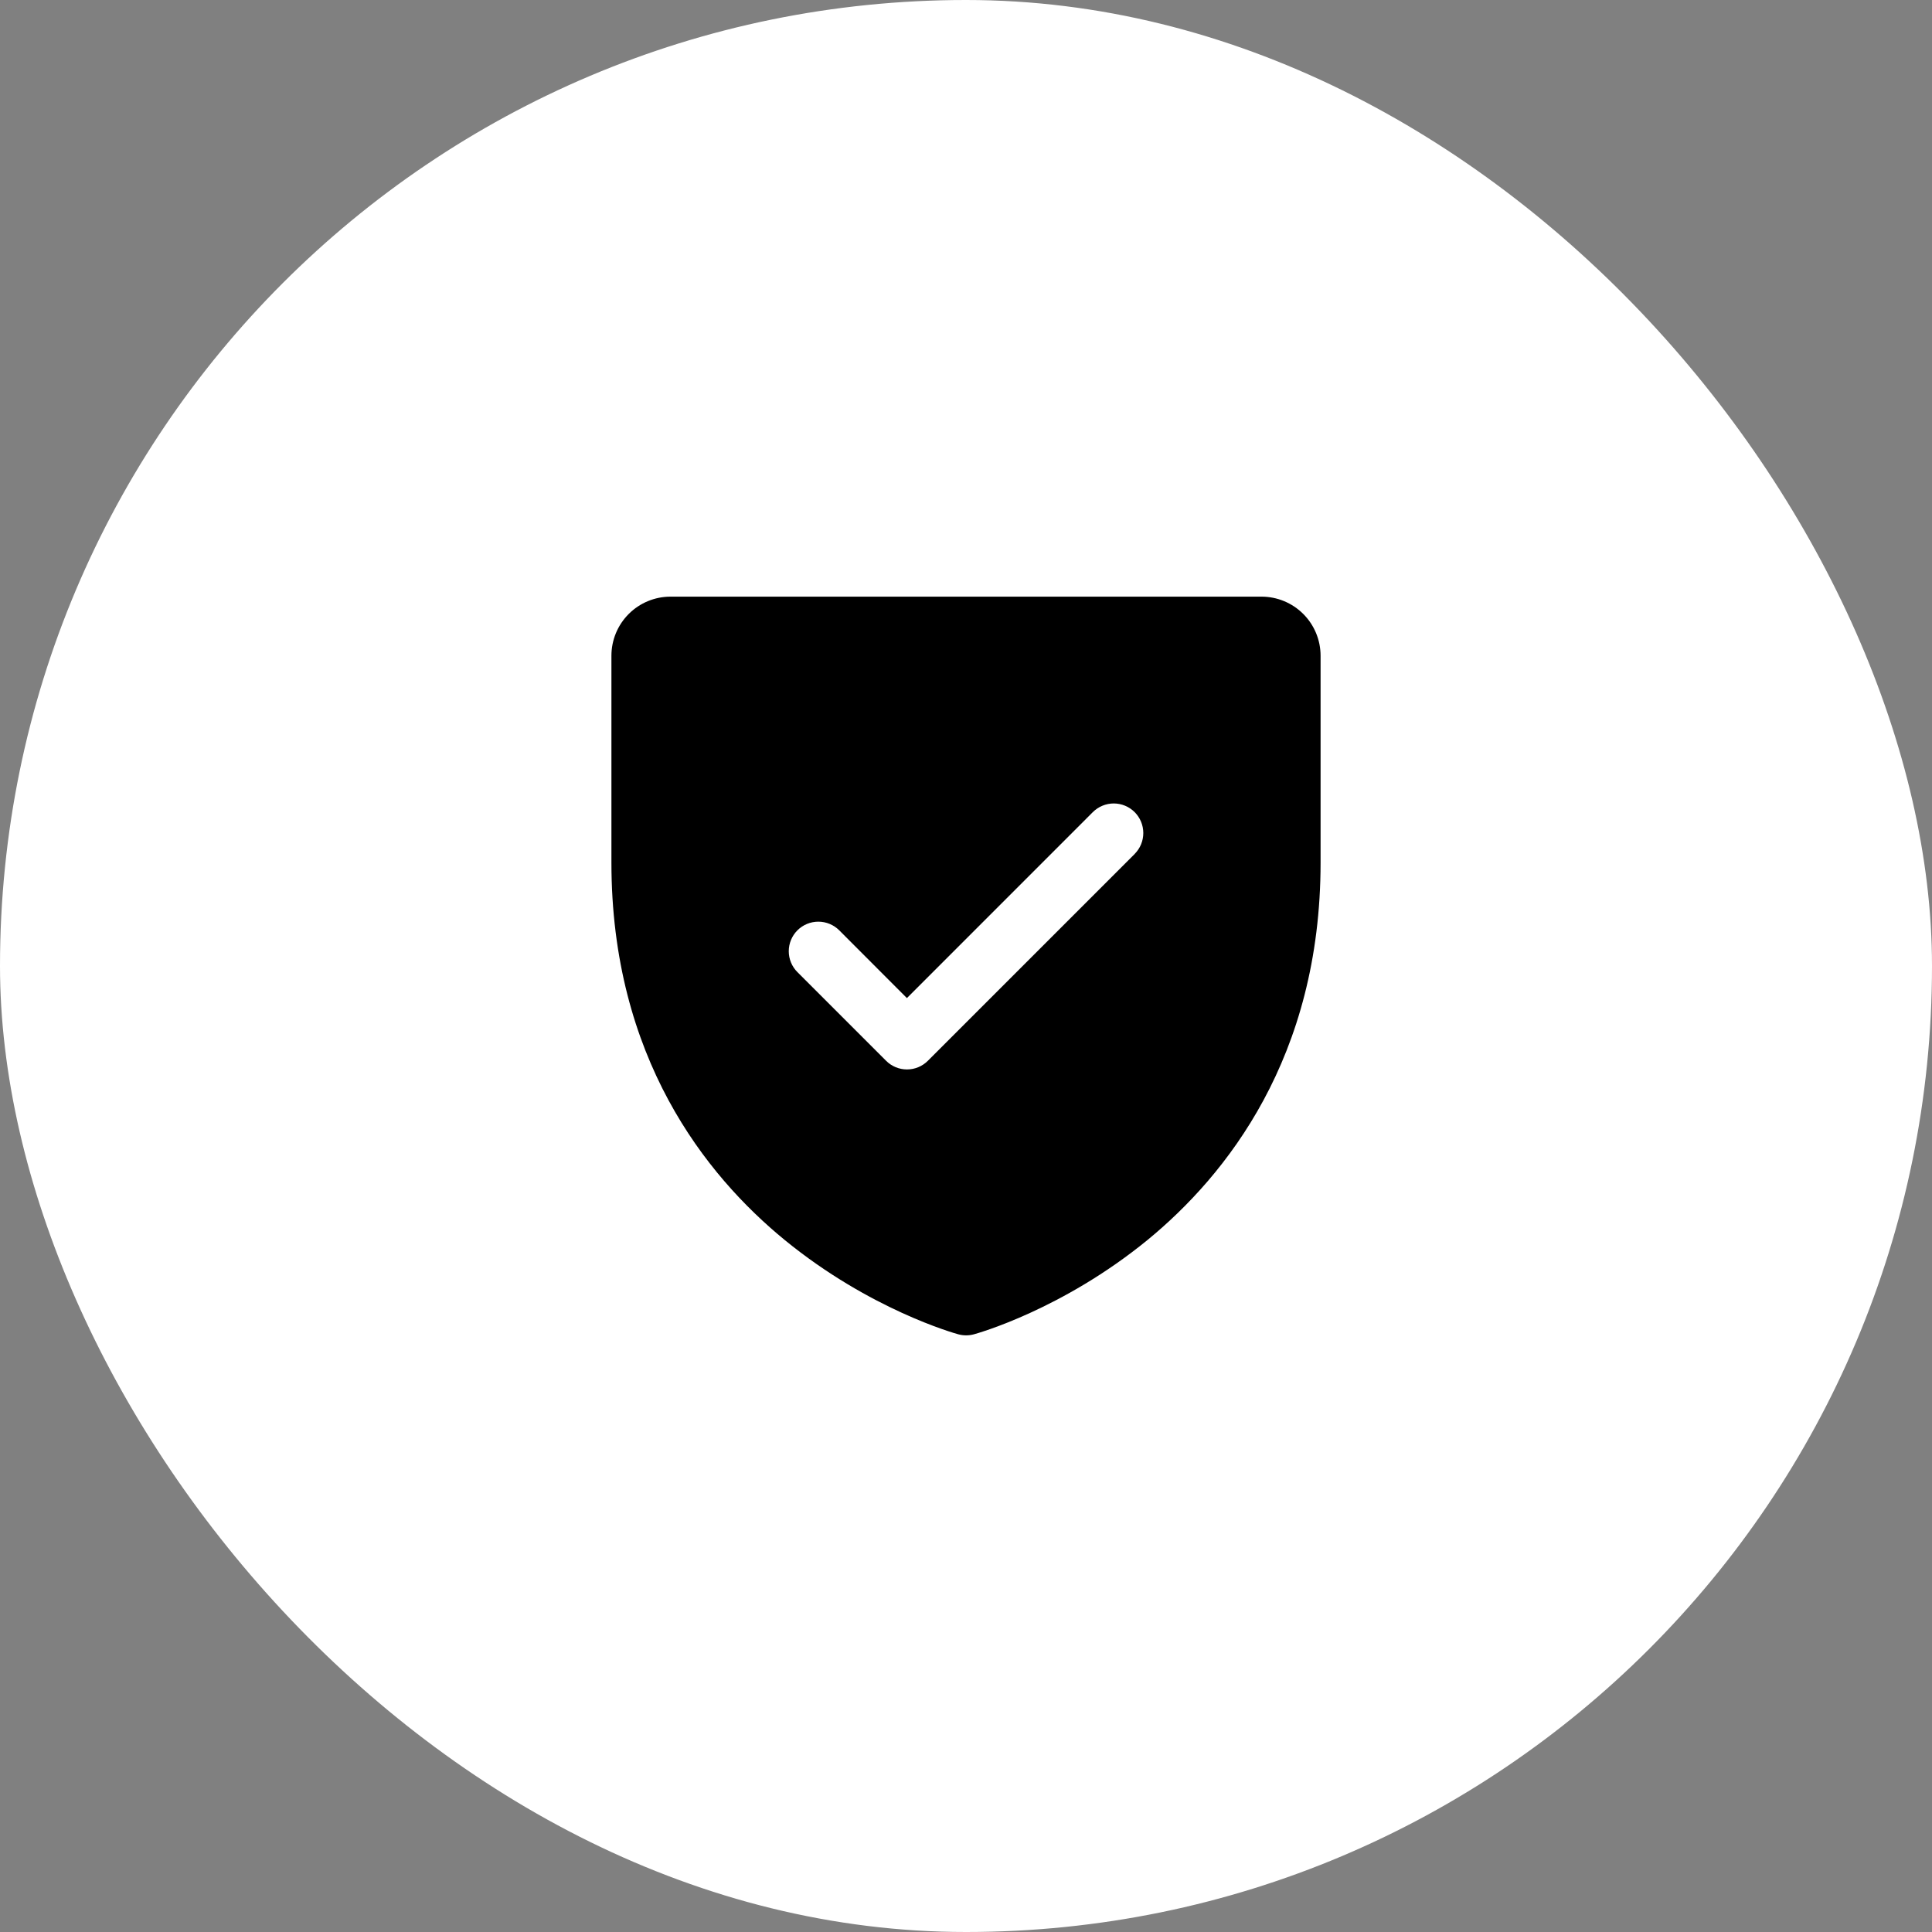 <?xml version="1.0" encoding="UTF-8"?> <svg xmlns="http://www.w3.org/2000/svg" width="170" height="170" viewBox="0 0 170 170" fill="none"><rect x="0" y="0" width="170" height="170" fill="#808080" stroke="none"/><rect width="170" height="170" rx="85" fill="white"></rect><path d="M111 52.5H59C57.621 52.5 56.298 53.048 55.323 54.023C54.348 54.998 53.8 56.321 53.8 57.7V75.9C53.8 93.034 62.094 103.418 69.052 109.112C76.547 115.241 84.002 117.321 84.327 117.409C84.774 117.53 85.245 117.53 85.692 117.409C86.017 117.321 93.463 115.241 100.967 109.112C107.906 103.418 116.2 93.034 116.2 75.9V57.7C116.2 56.321 115.652 54.998 114.677 54.023C113.702 53.048 112.379 52.5 111 52.5ZM99.846 75.139L81.646 93.339C81.404 93.581 81.118 93.773 80.802 93.904C80.487 94.035 80.148 94.102 79.806 94.102C79.465 94.102 79.126 94.035 78.811 93.904C78.495 93.773 78.209 93.581 77.967 93.339L70.167 85.539C69.679 85.052 69.405 84.39 69.405 83.7C69.405 83.01 69.679 82.348 70.167 81.86C70.655 81.373 71.317 81.099 72.007 81.099C72.697 81.099 73.358 81.373 73.846 81.86L79.8 87.824L96.16 71.46C96.402 71.219 96.689 71.027 97.004 70.897C97.32 70.766 97.658 70.698 98 70.698C98.342 70.698 98.68 70.766 98.996 70.897C99.311 71.027 99.598 71.219 99.84 71.46C100.081 71.702 100.273 71.989 100.403 72.304C100.534 72.62 100.601 72.958 100.601 73.3C100.601 73.642 100.534 73.98 100.403 74.296C100.273 74.611 100.081 74.898 99.84 75.139H99.846Z" fill="black"></path></svg> 